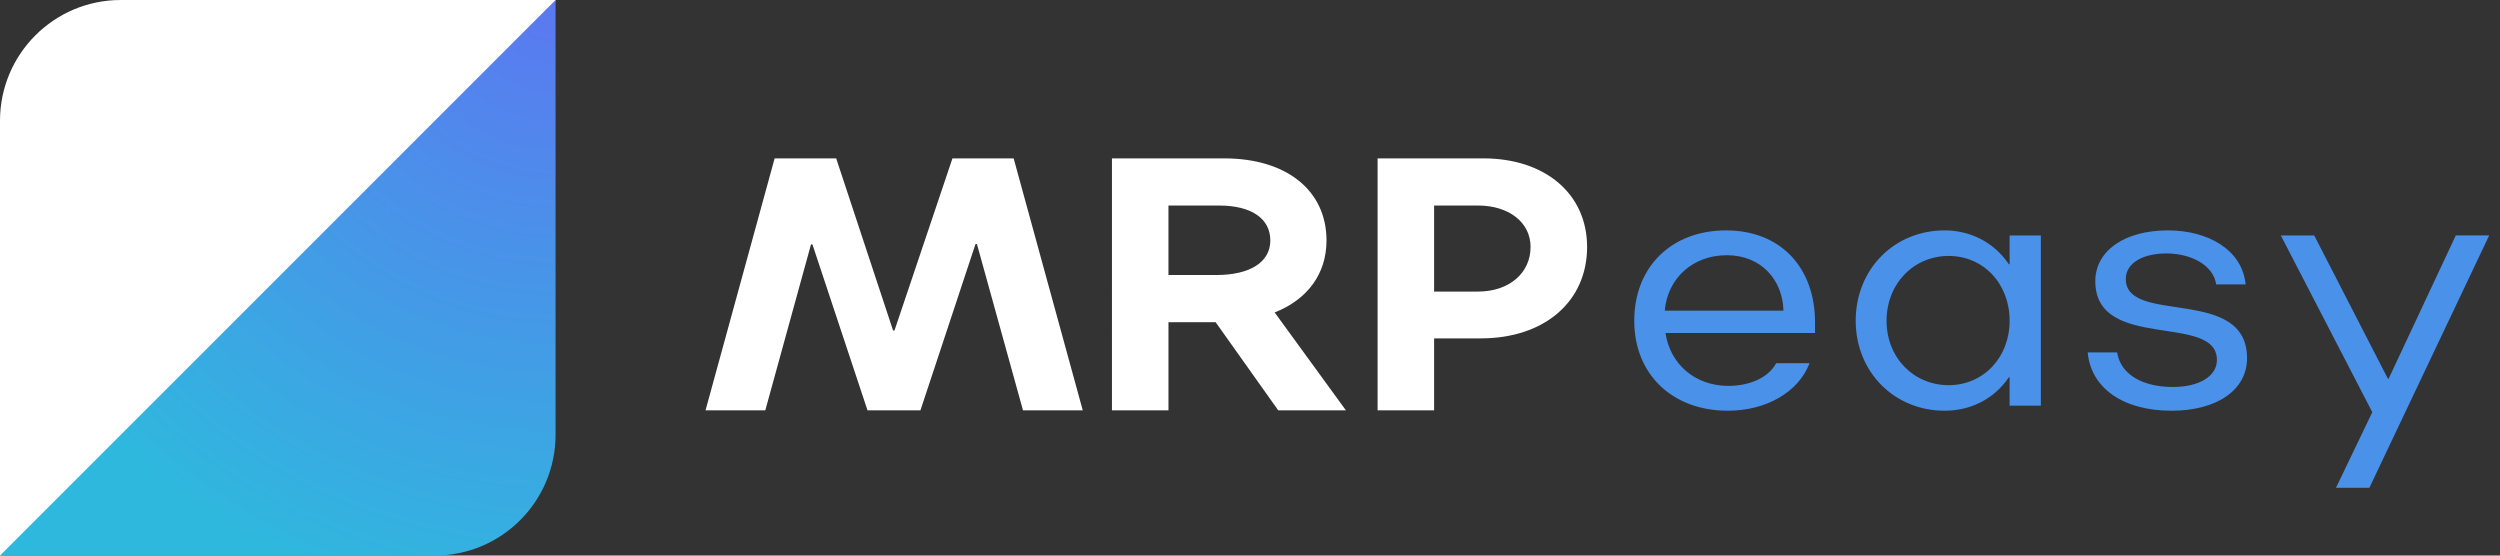 <svg xmlns="http://www.w3.org/2000/svg" viewBox="0 0 207 46" xmlns:v="https://vecta.io/nano"><rect x="0" y="0" width="207" height="46" fill="#333333" stroke="none"/><defs><radialGradient cx="100%" cy="-1.701%" fx="100%" fy="-1.701%" r="113.327%" id="A"><stop stop-color="#5c77f1" offset="0%"/><stop stop-color="#2fb8de" offset="100%"/></radialGradient></defs><g fill-rule="evenodd"><path d="M58.418 33.978h4.948l3.785-13.74h.119l4.56 13.74h4.381l4.56-13.77h.119l3.815 13.77h4.948l-5.723-20.864h-5.067l-4.799 14.247h-.119l-4.709-14.247h-5.097l-5.723 20.864zm53.024 0h-5.603l-5.186-7.302h-3.904v7.302h-4.679V13.114h9.299c5.156 0 8.465 2.653 8.465 6.796 0 2.772-1.58 4.888-4.292 5.961l5.901 8.107zM96.748 17.019v5.752h3.964c2.802 0 4.471-1.073 4.471-2.861 0-1.818-1.58-2.891-4.232-2.891h-4.203zm17.317 16.959V13.114h8.763c5.127 0 8.584 2.951 8.584 7.332 0 4.53-3.547 7.571-8.793 7.571h-3.875v5.961h-4.679zm4.679-9.836h3.636c2.563 0 4.352-1.52 4.352-3.696 0-2.027-1.788-3.428-4.352-3.428h-3.636v7.123z" fill="#fff"/><path d="M143.071 34.008c-4.599 0-7.755-3.01-7.755-7.451 0-4.471 3.096-7.481 7.605-7.481 4.449 0 7.364 3.01 7.364 7.63v.864h-12.384c.391 2.593 2.465 4.381 5.2 4.381 1.743 0 3.306-.656 3.968-1.878h2.765c-.932 2.414-3.607 3.934-6.763 3.934zm-5.23-8.286h9.829c-.06-2.504-1.804-4.59-4.689-4.59-2.795 0-4.9 1.878-5.14 4.59zm23.175 8.286c-4.178 0-7.364-3.219-7.364-7.451 0-4.262 3.186-7.481 7.364-7.481 2.014 0 4.028.894 5.32 2.802h.06v-2.384h2.585v14.098h-2.585v-2.355h-.06c-1.293 1.908-3.306 2.772-5.32 2.772zm.331-2.116c2.886 0 5.05-2.295 5.05-5.335 0-3.07-2.164-5.365-5.05-5.365s-5.14 2.295-5.14 5.365 2.254 5.335 5.14 5.335zm18.456 2.116c-4.058 0-6.673-1.908-6.943-4.828h2.435c.301 1.848 2.134 2.861 4.629 2.861 2.224 0 3.637-.924 3.637-2.235 0-3.934-10.07-.656-10.07-6.527 0-2.504 2.405-4.203 6.012-4.203 3.367 0 6.162 1.639 6.433 4.471H183.5c-.24-1.609-2.104-2.563-4.118-2.563-1.924 0-3.367.775-3.367 2.116 0 3.845 10.04.536 10.04 6.557 0 2.653-2.525 4.352-6.252 4.352zm23.536-14.515h2.765l-9.919 20.894h-2.765l3.006-6.259-7.575-14.634h2.765l6.102 11.863h.06l5.561-11.863z" fill="#4a91e9"/><path d="M10 0h36l-8 37-38 9V10h0C0 4.477 4.477 0 10 0z" fill="#fff"/><path d="M46 0v36h0c0 5.523-4.477 10-10 10H0L46 0z" fill="url(#A)"/></g></svg>